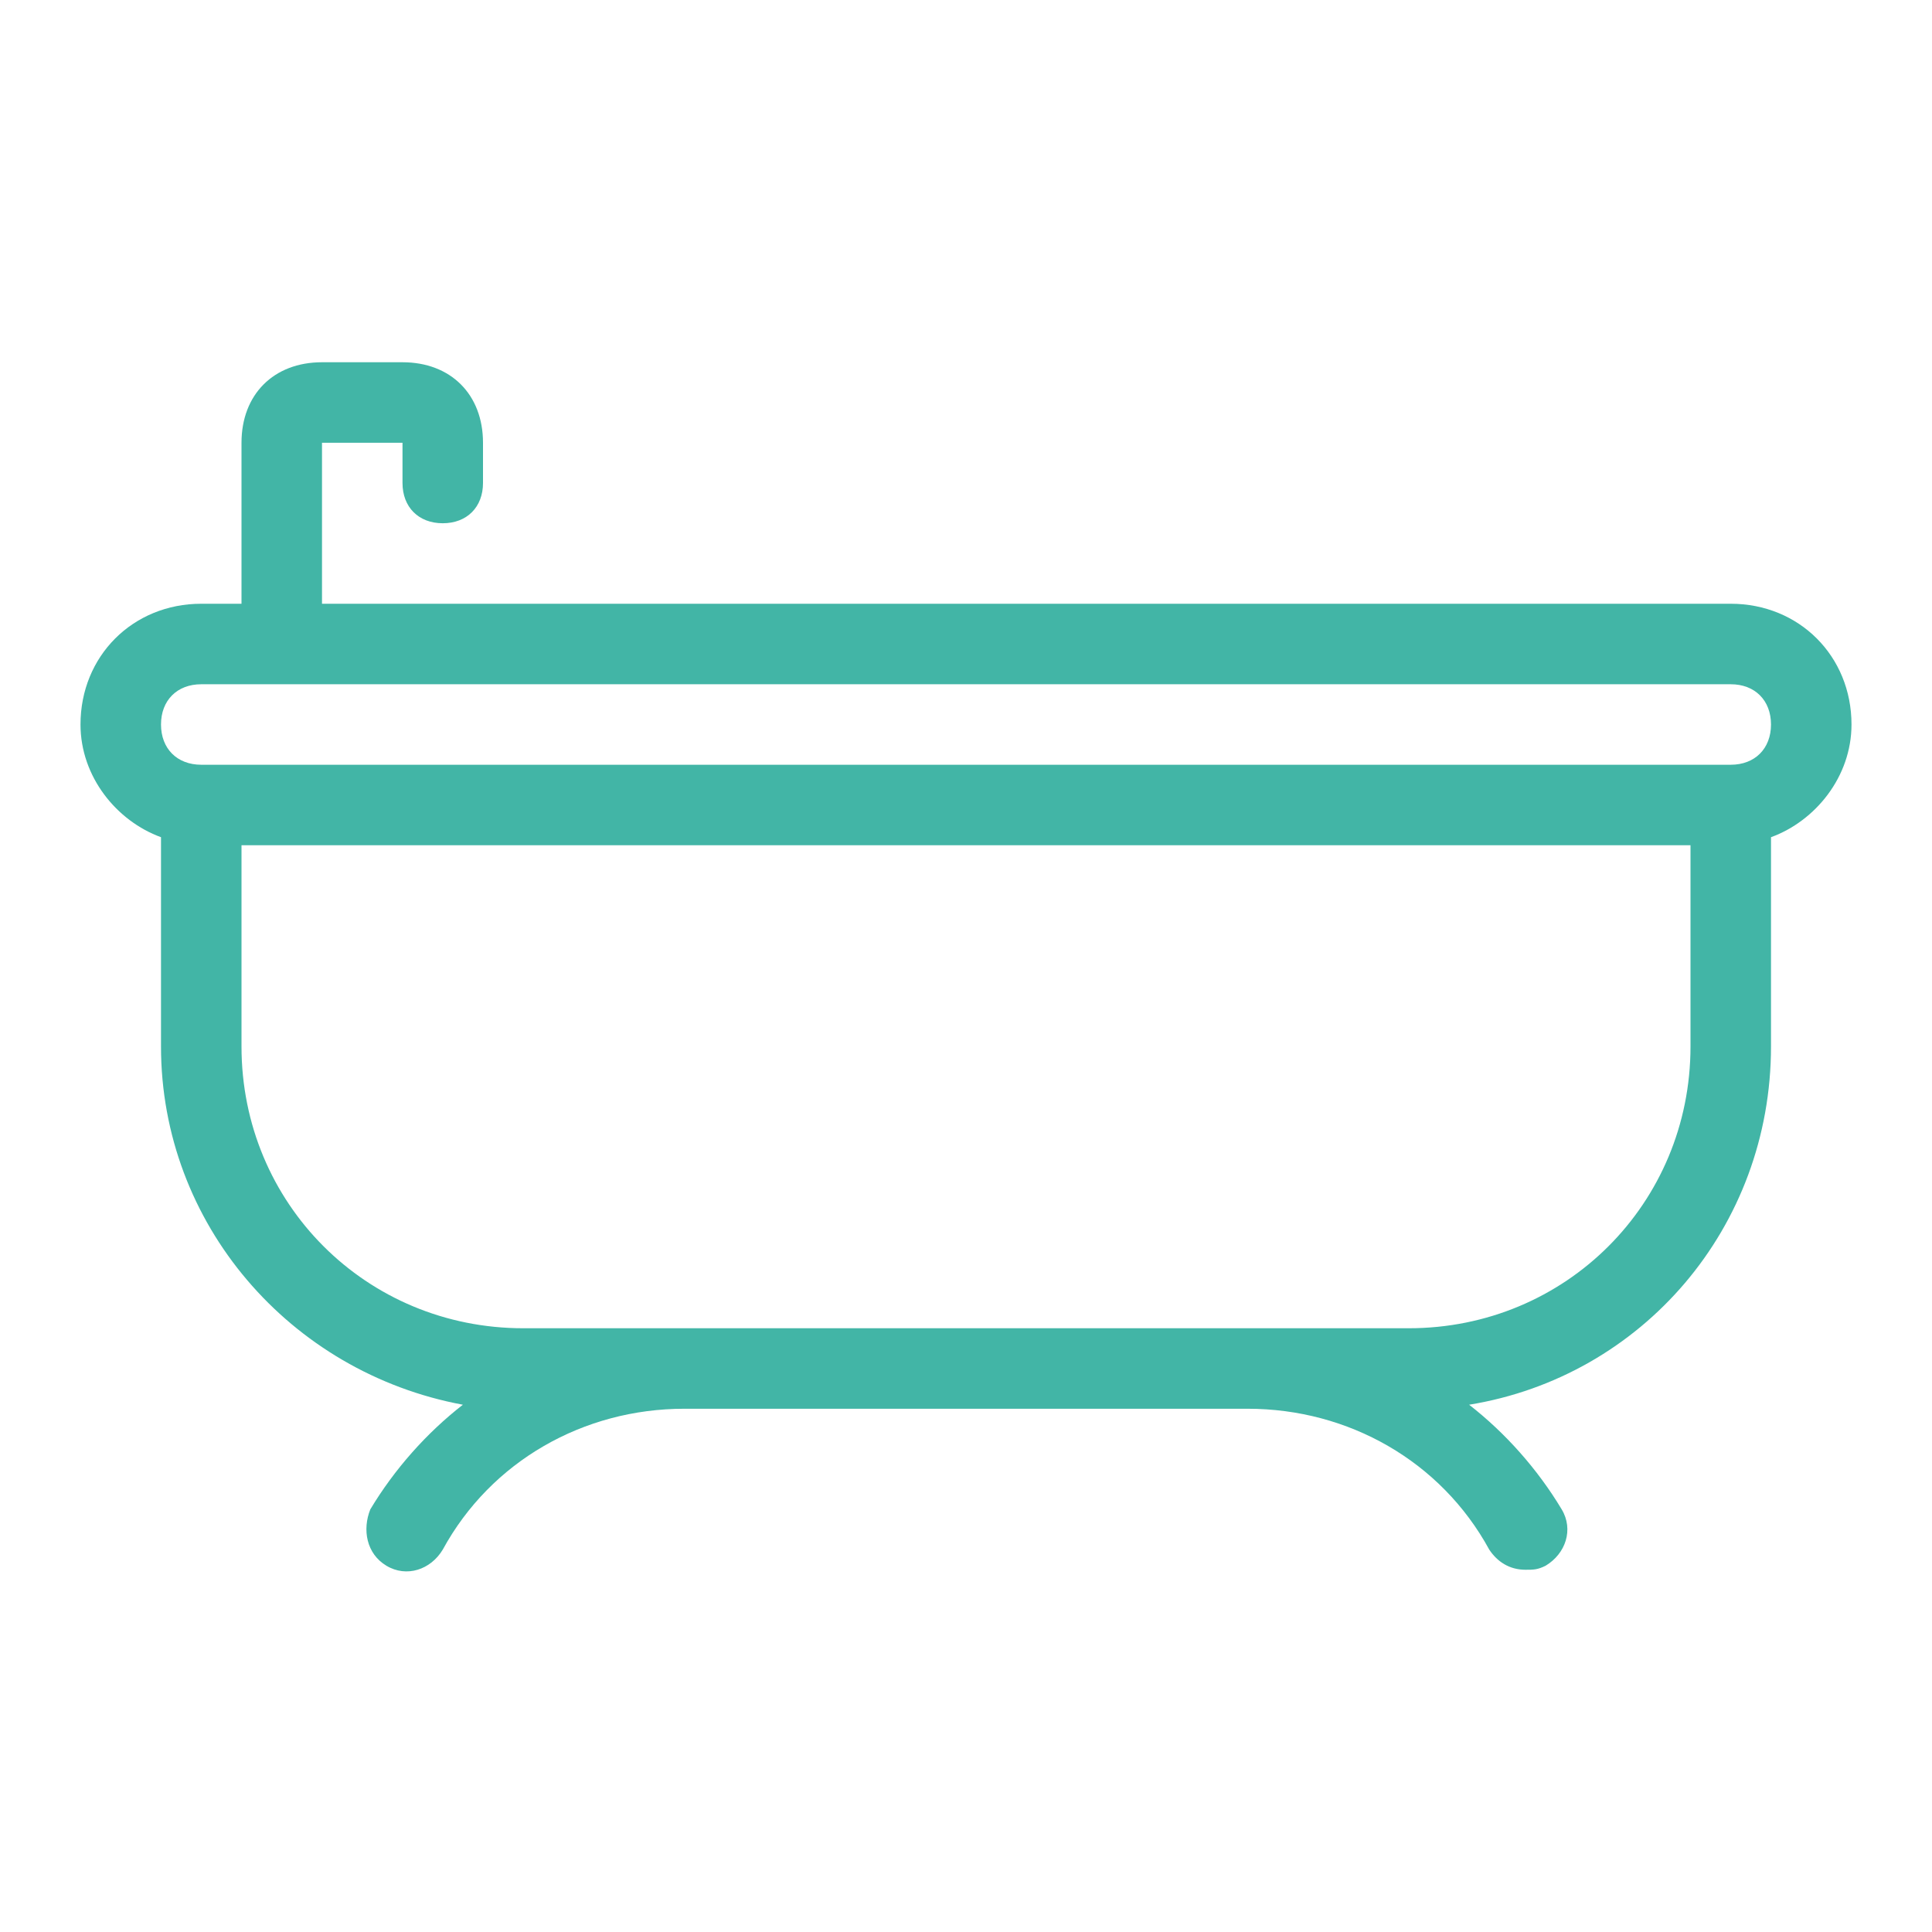 <?xml version="1.0" encoding="utf-8"?>
<!-- Generator: Adobe Illustrator 24.1.3, SVG Export Plug-In . SVG Version: 6.00 Build 0)  -->
<svg version="1.1" id="Ebene_1" xmlns="http://www.w3.org/2000/svg" xmlns:xlink="http://www.w3.org/1999/xlink" x="0px" y="0px"
	 viewBox="0 0 48 48" style="enable-background:new 0 0 48 48;" xml:space="preserve">
<style type="text/css">
	.st0{fill:#42B5A6;}
</style>
<path class="st0" d="M46,18c0-1.7-1.3-3-3-3H8v-4h2v1c0,0.6,0.4,1,1,1s1-0.4,1-1v-1c0-1.2-0.8-2-2-2H8c-1.2,0-2,0.8-2,2v4H5
	c-1.7,0-3,1.3-3,3c0,1.3,0.9,2.4,2,2.8c0,0.1,0,0.1,0,0.2v5c0,4.4,3.2,8.1,7.5,8.9c-0.9,0.7-1.7,1.6-2.3,2.6C9,38,9.1,38.6,9.6,38.9
	c0.5,0.3,1.1,0.1,1.4-0.4c1.2-2.2,3.5-3.5,6-3.5h14c2.5,0,4.8,1.3,6,3.5c0.2,0.3,0.5,0.5,0.9,0.5c0.2,0,0.3,0,0.5-0.1
	c0.5-0.3,0.7-0.9,0.4-1.4c-0.6-1-1.4-1.9-2.3-2.6c4.3-0.7,7.5-4.4,7.5-8.9v-5c0-0.1,0-0.1,0-0.2C45.1,20.4,46,19.3,46,18z M42,26
	c0,3.9-3.1,7-7,7h-4H17h-4c-3.9,0-7-3.1-7-7v-5h36V26z M43,19H5c-0.6,0-1-0.4-1-1s0.4-1,1-1h38c0.6,0,1,0.4,1,1S43.6,19,43,19z"/>
</svg>
